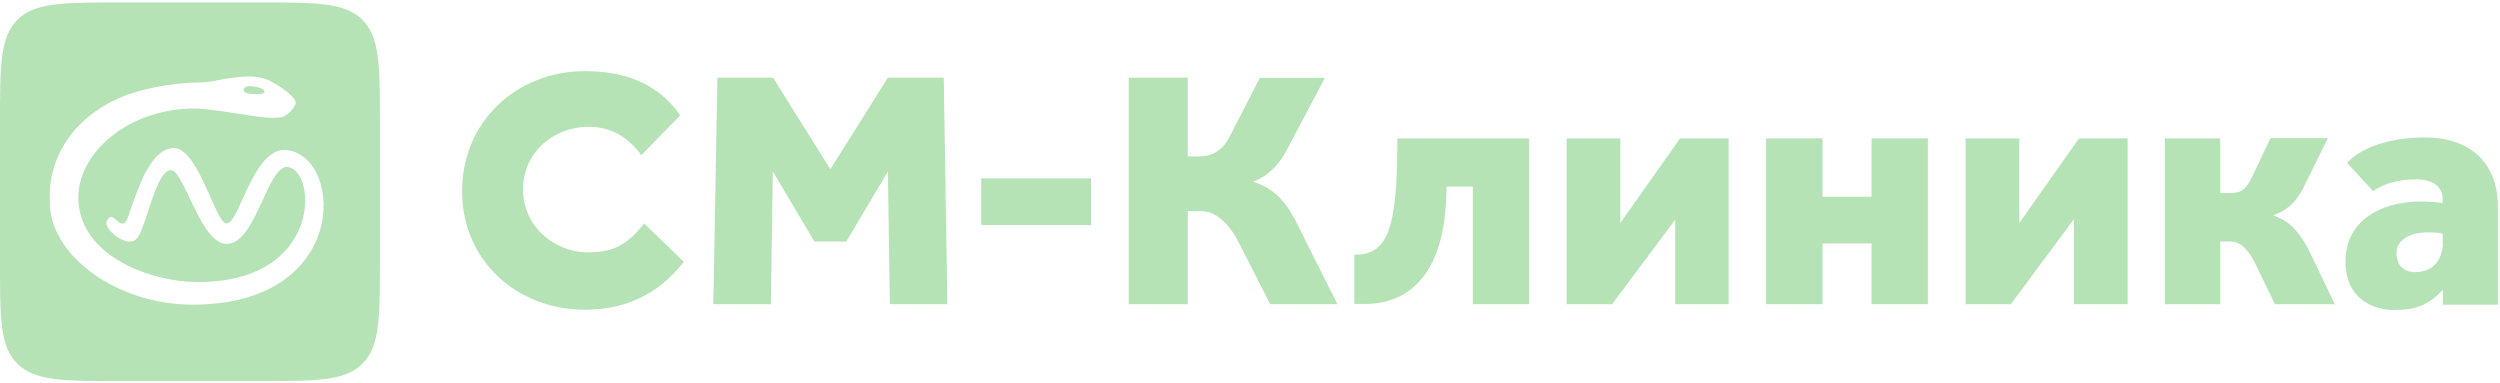 <svg width="509" height="78" viewBox="0 0 509 78" fill="none" xmlns="http://www.w3.org/2000/svg">
<path d="M131.152 45.495C127.952 49.567 125.097 51.383 119.878 51.383C112.592 51.383 106.487 45.936 106.487 38.527C106.487 31.314 112.346 25.819 119.977 25.819C124.506 25.819 128.051 28.076 130.561 31.609L138.488 23.464C133.86 16.84 126.968 14.484 119.091 14.484C105.109 14.484 94.081 24.837 94.081 38.92C94.081 53.051 105.207 63.061 119.091 63.061C127.46 63.061 134.155 59.822 139.226 53.297L131.152 45.495Z" fill="#B5E3B5"/>
<path d="M145.232 61.932H156.949L157.343 34.896L165.811 49.175H172.309L180.777 34.896L181.171 61.932H192.888L192.149 15.809H180.777L169.06 34.455L157.392 15.809H146.069L145.232 61.932Z" fill="#B5E3B5"/>
<path d="M199.731 45.838H210.906H222.131V36.319H210.956H199.78V45.838H199.731Z" fill="#B5E3B5"/>
<path d="M241.824 42.992H244.679C248.027 42.992 250.784 46.427 252.359 49.666L258.612 61.932H272.298L263.633 44.661C261.516 40.735 259.203 38.282 255.166 37.006C258.415 35.632 260.532 33.62 262.698 29.204L269.738 15.858H256.495L250.883 26.8C249.258 30.333 247.338 31.854 243.892 31.854H241.824V15.809H229.812V61.932H241.824V42.992Z" fill="#B5E3B5"/>
<path d="M284.507 28.174C284.507 46.82 282.538 51.873 275.744 51.873V61.883C275.744 61.883 277.123 61.883 277.861 61.883C287.707 61.883 294.501 54.769 294.501 37.987H299.867V61.932H311.338V28.174H284.507Z" fill="#B5E3B5"/>
<path d="M351.954 61.932V28.174H342.059L329.899 45.397V28.174H318.969V61.932H328.225L341.074 44.71V61.932H351.954Z" fill="#B5E3B5"/>
<path d="M381.05 28.174V40.048H371.056V28.174H359.585V61.932H371.056V49.567H381.05V61.932H392.521V28.174H381.05Z" fill="#B5E3B5"/>
<path d="M433.185 61.932V28.174H423.29L411.13 45.397V28.174H400.2V61.932H409.406L422.256 44.612V61.932H433.185Z" fill="#B5E3B5"/>
<path d="M452.09 49.175H454.109C456.57 49.175 458.047 51.53 459.032 53.395L463.167 61.932H475.377L469.961 50.696C467.844 46.82 465.973 44.906 462.773 43.827C465.432 42.943 467.253 41.569 469.075 38.036L473.949 28.125H462.281L458.49 36.074C457.358 38.478 456.373 39.312 454.01 39.312H452.041V28.174H440.767V61.932H452.041V49.175H452.09Z" fill="#B5E3B5"/>
<path d="M508.558 61.932V42.011C508.558 32.786 502.503 27.978 493.69 27.978C486.109 27.978 480.299 30.333 477.887 33.179L483.155 38.92C485.075 37.546 487.979 36.515 492.016 36.515C494.33 36.515 497.333 37.3 497.333 40.686V41.324C495.758 41.128 494.872 41.03 492.804 41.03C484.583 41.03 477.542 45.102 477.542 53.149C477.542 61.049 483.302 63.11 487.536 63.11C491.869 63.11 494.478 62.08 497.383 58.988V62.03H508.558V61.932ZM497.383 49.764C497.038 54.229 494.133 55.406 491.721 55.406C489.21 55.406 487.93 53.836 487.93 51.383C487.93 49.077 490.441 47.31 494.232 47.31C495.709 47.31 496.743 47.359 497.333 47.605V49.764H497.383Z" fill="#B5E3B5"/>
<path d="M52.973 0.5C64.444 0.5 70.204 0.5 73.798 4.033C77.342 7.615 77.343 13.307 77.343 24.788V53.297C77.343 64.729 77.342 70.47 73.798 74.052C70.204 77.585 64.493 77.585 52.973 77.585H24.369C12.899 77.585 7.139 77.585 3.545 74.052C-0.049 70.519 -1.00244e-06 64.778 0 53.297V24.788C2.07142e-10 13.356 0 7.615 3.545 4.033C7.09 0.5 12.849 0.5 24.369 0.5H52.973ZM54.548 16.251C52.086 15.27 49.281 15.564 47.213 15.858C45.933 16.006 45.047 16.201 44.259 16.349C43.028 16.594 42.142 16.741 40.764 16.79C34.511 16.839 28.062 18.262 24.32 19.931C14.228 24.396 9.748 32.835 10.142 40.833C9.846 51.775 23.582 62.03 39.237 62.03C70.942 62.03 70.056 32.492 58.684 30.578C54.253 29.842 51.545 35.828 49.428 40.44C48.197 43.237 47.164 45.494 46.13 45.495C45.194 45.495 44.111 43.041 42.831 40.098C40.813 35.584 38.301 29.891 35.15 30.137C30.72 30.481 28.16 38.135 26.683 42.403C26.19 43.924 25.797 45.003 25.551 45.249C24.861 45.887 24.221 45.298 23.68 44.808C22.991 44.17 22.351 43.631 21.711 45.102C21.072 46.624 25.846 50.549 27.668 48.733C28.456 48.194 29.243 45.74 30.129 43.041C31.458 39.018 32.935 34.455 34.904 34.65C35.987 34.798 37.169 37.35 38.597 40.294C40.615 44.563 43.028 49.616 46.08 49.665C49.378 49.714 51.544 44.955 53.514 40.687C55.188 37.007 56.764 33.669 58.684 34.013C64.64 35.093 65.428 57.565 40.123 57.418C31.015 57.418 16.295 52.315 15.95 40.588C15.655 31.363 25.994 21.894 40.123 22.09C43.471 22.335 46.425 22.825 48.984 23.218C52.332 23.758 54.992 24.151 57.108 23.905C58.339 23.758 60.209 21.894 60.21 20.863C60.21 19.833 57.403 17.674 54.548 16.251ZM49.625 18.115C49.822 17.477 50.904 17.429 52.086 17.674C52.578 17.772 53.858 18.116 53.858 18.655C53.858 19.145 53.07 19.195 51.446 19.145C50.216 19.096 49.428 18.753 49.625 18.115Z" fill="#B5E3B5"/>
</svg>
